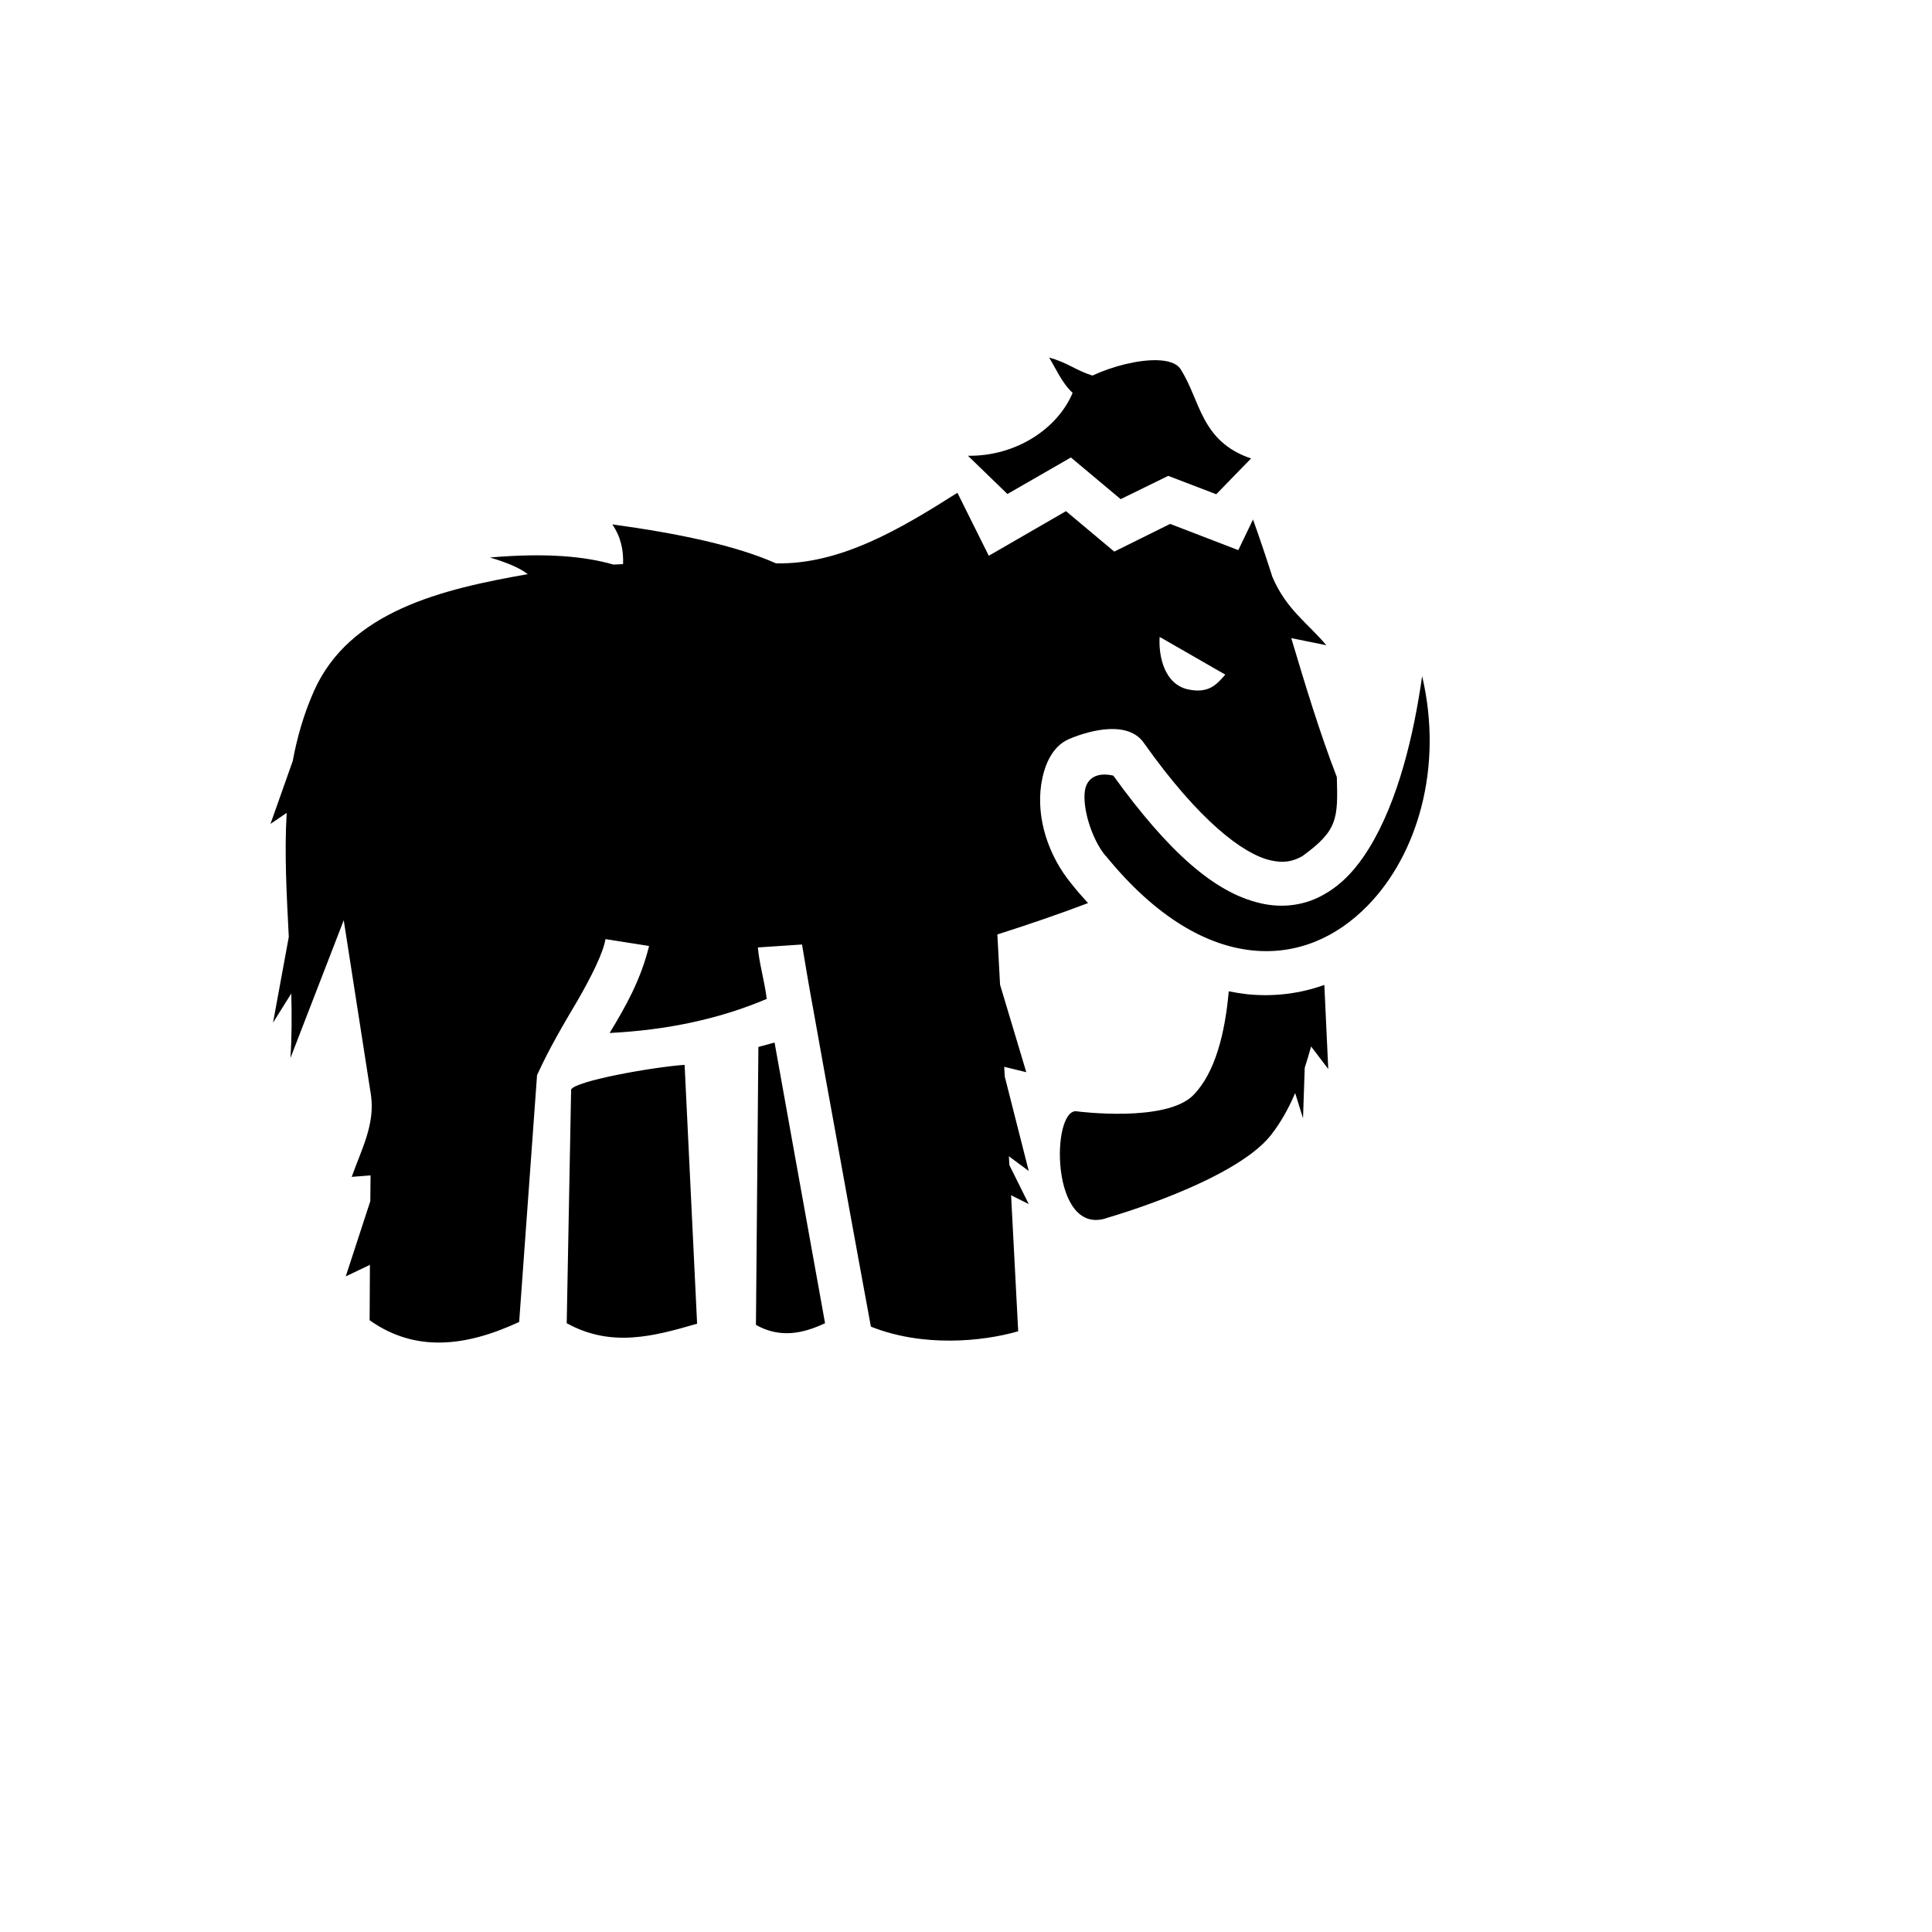 <svg xmlns="http://www.w3.org/2000/svg" version="1.1" xmlns:xlink="http://www.w3.org/1999/xlink" width="100%" height="100%" id="svgWorkerArea" viewBox="-25 -25 625 625" xmlns:idraw="https://idraw.muisca.co" style="background: white;"><defs id="defsdoc"><pattern id="patternBool" x="0" y="0" width="10" height="10" patternUnits="userSpaceOnUse" patternTransform="rotate(35)"><circle cx="5" cy="5" r="4" style="stroke: none;fill: #ff000070;"></circle></pattern></defs><g id="fileImp-246151626" class="cosito"><path id="pathImp-822224707" fill="#000" class="grouped" d="M314.377 90.683C316.439 93.862 318.342 98.675 321.989 102.093 317.232 113.511 303.832 122.661 288.132 122.439 288.132 122.439 300.898 134.809 300.898 134.809 300.898 134.809 321.434 122.994 321.434 122.994 321.434 122.994 337.53 136.474 337.53 136.474 337.53 136.474 352.913 128.941 352.913 128.941 352.913 128.941 368.454 134.888 368.454 134.888 368.454 134.888 379.714 123.311 379.714 123.311 363.3 117.761 363.379 104.408 356.878 94.37 355.609 92.443 352.754 91.587 349.107 91.523 343.081 91.412 334.834 93.49 328.412 96.495 322.861 94.774 320.404 92.277 314.377 90.683 314.377 90.683 314.377 90.683 314.377 90.683M284.722 134.412C266.247 146.147 246.9 157.644 226.047 157.248 213.043 151.46 194.489 147.575 173.08 144.641 175.855 148.685 176.727 152.966 176.569 157.486 175.538 157.565 174.507 157.565 173.476 157.644 164.358 155.028 152.068 153.759 133.513 155.345 138.509 156.852 142.87 158.517 145.724 160.737 118.147 165.574 88.048 172.631 76.527 198.638 73.268 206.012 71.111 213.545 69.708 221.157 69.708 221.157 62.5 241.535 62.5 241.535 62.5 241.535 67.741 237.967 67.741 237.967 66.964 251.129 67.741 264.609 68.423 278.088 68.423 278.088 63.325 305.84 63.325 305.84 63.325 305.84 69.224 296.405 69.224 296.405 69.414 303.382 69.406 310.36 68.962 317.258 68.962 317.258 86.2 272.697 86.2 272.696 86.2 272.697 95.025 329.39 95.025 329.39 96.342 338.825 91.87 346.993 88.777 355.715 88.777 355.715 94.875 355.239 94.875 355.239 94.875 355.239 94.795 363.565 94.795 363.565 94.795 363.565 86.85 387.907 86.85 387.907 86.85 387.907 94.668 384.18 94.668 384.18 94.668 384.18 94.573 402.1 94.573 402.1 109.441 412.646 125.846 410.584 142.949 402.655 142.949 402.655 148.737 322.809 148.737 322.809 152.623 314.245 157.539 305.92 161.821 298.704 166.419 290.775 170.225 283.004 170.86 278.802 170.86 278.802 184.974 281.022 184.974 281.022 182.278 292.044 177.362 300.686 172.208 309.171 190.841 308.219 207.73 304.651 223.034 298.149 222.399 292.678 220.496 286.176 220.179 281.498 220.179 281.498 234.452 280.546 234.452 280.546 235.324 285.859 236.91 295.215 238.02 301.162 240.161 313.214 243.015 328.993 245.869 344.614 251.103 373.714 256.019 400.276 256.732 404.162 273.384 410.822 292.572 409.078 304.387 405.668 304.387 405.668 302.087 361.661 302.087 361.661 302.087 361.661 307.796 364.516 307.796 364.516 307.796 364.516 301.532 351.909 301.532 351.909 301.532 351.909 301.373 349.054 301.373 349.054 301.373 349.054 307.796 353.812 307.796 353.812 307.796 353.812 300.026 323.205 300.026 323.205 300.026 323.205 299.867 320.113 299.867 320.113 299.867 320.113 307.003 321.857 307.003 321.857 307.003 321.857 298.519 293.55 298.519 293.55 298.519 293.55 297.647 277.295 297.647 277.295 307.875 274.044 317.549 270.714 326.985 267.146 325.161 265.164 323.337 263.102 321.593 260.882 314.219 251.922 310.175 239.87 311.84 228.69 312.712 223.06 315.091 216.479 320.959 214.021 328.174 211.008 340.068 208.153 345.063 215.369 362.983 240.663 377.176 251.208 385.819 253.27 390.18 254.301 393.193 253.746 396.365 251.922 407.703 243.676 407.862 239.949 407.466 226.39 401.757 211.563 397.237 196.497 392.717 181.432 392.717 181.432 404.056 183.731 404.056 183.731 398.109 176.595 391.132 172.234 386.612 161.609 384.63 155.424 382.568 149.24 380.348 143.055 380.348 143.055 375.59 152.966 375.59 152.966 375.59 152.966 353.547 144.482 353.547 144.482 353.547 144.482 335.469 153.442 335.469 153.442 335.469 153.442 319.848 140.359 319.848 140.359 319.848 140.359 294.872 154.79 294.872 154.79 294.872 154.79 284.722 134.412 284.722 134.412M350.138 181.036C350.138 181.036 371.388 193.246 371.388 193.246 368.692 196.26 366.155 199.51 359.256 198.004 351.882 196.339 349.741 187.696 350.138 181.036 350.138 181.036 350.138 181.036 350.138 181.036M435.059 193.722C432.363 212.752 427.288 234.161 417.853 249.464 414.047 255.649 409.448 260.882 403.422 264.291 397.475 267.78 390.021 268.97 382.568 267.146 367.978 263.736 353.151 250.812 335.152 225.914 329.998 224.725 326.588 226.628 325.954 230.831 325.161 236.302 328.015 246.213 332.614 251.843 332.614 251.843 332.694 251.843 332.694 251.843 349.266 272.221 365.679 280.943 380.031 282.449 394.382 283.956 407.307 278.406 417.536 267.86 433.394 251.605 442.037 223.456 435.059 193.722 435.059 193.722 435.059 193.722 435.059 193.722M403.422 293.629C395.651 296.405 387.246 297.515 378.524 296.642 376.542 296.405 374.48 296.087 372.498 295.691 371.309 309.171 368.137 322.016 361.08 329.231 352.279 338.271 323.575 334.544 323.575 334.544 314.932 332.562 314.536 375.934 333.487 368.877 333.487 368.877 374.084 357.3 386.057 342.314 389.07 338.508 391.766 333.83 393.986 328.597 393.986 328.597 396.523 336.764 396.523 336.764 396.523 336.764 397.078 320.43 397.078 320.43 397.792 318.21 398.506 315.831 399.14 313.531 399.14 313.532 404.69 320.826 404.69 320.826 404.69 320.826 403.422 293.629 403.422 293.629M225.571 312.263C225.571 312.263 220.338 313.69 220.338 313.69 220.338 313.69 219.545 403.607 219.545 403.607 227.315 407.968 234.689 406.461 241.905 403.052 240.557 395.281 236.513 373.397 231.835 347.151 229.615 334.861 227.474 322.967 225.571 312.263 225.571 312.263 225.571 312.263 225.571 312.263M196.471 319.478C186.163 320.192 160.869 324.712 159.759 327.487 159.759 327.487 158.332 403.052 158.332 403.052 172.763 411.06 186.639 407.254 200.515 403.21 200.515 403.21 196.471 319.478 196.471 319.478"></path></g></svg>